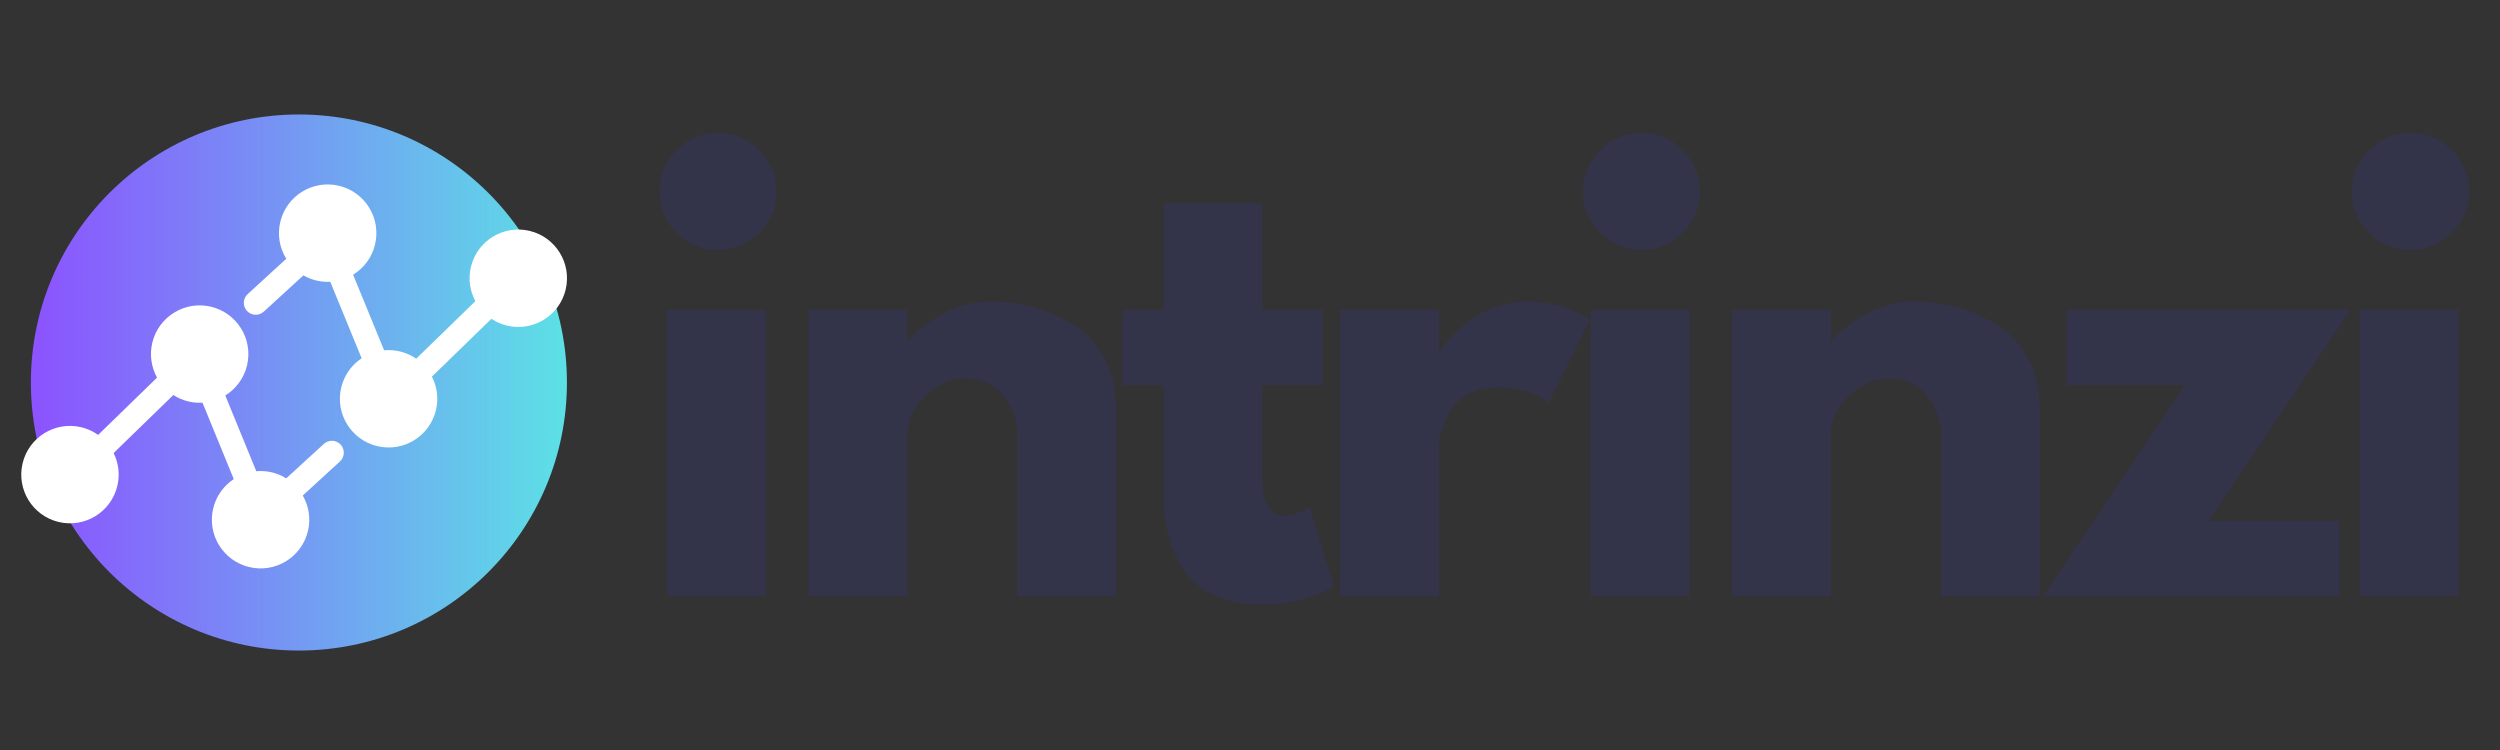 <?xml version="1.0" encoding="UTF-8"?>
<svg xmlns="http://www.w3.org/2000/svg" xmlns:xlink="http://www.w3.org/1999/xlink" width="500" viewBox="0 0 375 112.5" height="150" preserveAspectRatio="xMidYMid meet">
  <rect x="0" y="0" width="375" height="112.5" fill="#333333" stroke="none"/>
  <defs>
    <clipPath id="8b4f0cc70d">
      <path d="M 4.629 17.172 L 85.039 17.172 L 85.039 97.582 L 4.629 97.582 Z M 4.629 17.172 "></path>
    </clipPath>
    <clipPath id="933db4605b">
      <path d="M 44.832 17.172 C 22.629 17.172 4.629 35.172 4.629 57.379 C 4.629 79.582 22.629 97.582 44.832 97.582 C 67.039 97.582 85.039 79.582 85.039 57.379 C 85.039 35.172 67.039 17.172 44.832 17.172 Z M 44.832 17.172 "></path>
    </clipPath>
    <linearGradient x1="-0" gradientTransform="matrix(0.314,0,0,0.314,4.629,17.174)" y1="128" x2="256" gradientUnits="userSpaceOnUse" y2="128" id="124d46c143">
      <stop style="stop-color:#8c52ff;stop-opacity:1;" offset="0"></stop>
      <stop style="stop-color:#8c53ff;stop-opacity:1;" offset="0.004"></stop>
      <stop style="stop-color:#8c53ff;stop-opacity:1;" offset="0.008"></stop>
      <stop style="stop-color:#8b54ff;stop-opacity:1;" offset="0.012"></stop>
      <stop style="stop-color:#8b54ff;stop-opacity:1;" offset="0.016"></stop>
      <stop style="stop-color:#8b55ff;stop-opacity:1;" offset="0.02"></stop>
      <stop style="stop-color:#8b55fe;stop-opacity:1;" offset="0.023"></stop>
      <stop style="stop-color:#8b56fe;stop-opacity:1;" offset="0.027"></stop>
      <stop style="stop-color:#8a57fe;stop-opacity:1;" offset="0.031"></stop>
      <stop style="stop-color:#8a57fe;stop-opacity:1;" offset="0.035"></stop>
      <stop style="stop-color:#8a58fe;stop-opacity:1;" offset="0.039"></stop>
      <stop style="stop-color:#8a58fe;stop-opacity:1;" offset="0.043"></stop>
      <stop style="stop-color:#8a59fe;stop-opacity:1;" offset="0.047"></stop>
      <stop style="stop-color:#8a59fe;stop-opacity:1;" offset="0.051"></stop>
      <stop style="stop-color:#895afe;stop-opacity:1;" offset="0.055"></stop>
      <stop style="stop-color:#895afe;stop-opacity:1;" offset="0.059"></stop>
      <stop style="stop-color:#895bfd;stop-opacity:1;" offset="0.062"></stop>
      <stop style="stop-color:#895cfd;stop-opacity:1;" offset="0.066"></stop>
      <stop style="stop-color:#895cfd;stop-opacity:1;" offset="0.07"></stop>
      <stop style="stop-color:#885dfd;stop-opacity:1;" offset="0.074"></stop>
      <stop style="stop-color:#885dfd;stop-opacity:1;" offset="0.078"></stop>
      <stop style="stop-color:#885efd;stop-opacity:1;" offset="0.082"></stop>
      <stop style="stop-color:#885efd;stop-opacity:1;" offset="0.086"></stop>
      <stop style="stop-color:#885ffd;stop-opacity:1;" offset="0.09"></stop>
      <stop style="stop-color:#875ffd;stop-opacity:1;" offset="0.094"></stop>
      <stop style="stop-color:#8760fd;stop-opacity:1;" offset="0.098"></stop>
      <stop style="stop-color:#8761fc;stop-opacity:1;" offset="0.102"></stop>
      <stop style="stop-color:#8761fc;stop-opacity:1;" offset="0.105"></stop>
      <stop style="stop-color:#8762fc;stop-opacity:1;" offset="0.109"></stop>
      <stop style="stop-color:#8762fc;stop-opacity:1;" offset="0.113"></stop>
      <stop style="stop-color:#8663fc;stop-opacity:1;" offset="0.117"></stop>
      <stop style="stop-color:#8663fc;stop-opacity:1;" offset="0.121"></stop>
      <stop style="stop-color:#8664fc;stop-opacity:1;" offset="0.125"></stop>
      <stop style="stop-color:#8665fc;stop-opacity:1;" offset="0.129"></stop>
      <stop style="stop-color:#8665fc;stop-opacity:1;" offset="0.133"></stop>
      <stop style="stop-color:#8566fc;stop-opacity:1;" offset="0.137"></stop>
      <stop style="stop-color:#8566fb;stop-opacity:1;" offset="0.141"></stop>
      <stop style="stop-color:#8567fb;stop-opacity:1;" offset="0.145"></stop>
      <stop style="stop-color:#8567fb;stop-opacity:1;" offset="0.148"></stop>
      <stop style="stop-color:#8568fb;stop-opacity:1;" offset="0.152"></stop>
      <stop style="stop-color:#8568fb;stop-opacity:1;" offset="0.156"></stop>
      <stop style="stop-color:#8469fb;stop-opacity:1;" offset="0.16"></stop>
      <stop style="stop-color:#846afb;stop-opacity:1;" offset="0.164"></stop>
      <stop style="stop-color:#846afb;stop-opacity:1;" offset="0.168"></stop>
      <stop style="stop-color:#846bfb;stop-opacity:1;" offset="0.172"></stop>
      <stop style="stop-color:#846bfb;stop-opacity:1;" offset="0.176"></stop>
      <stop style="stop-color:#836cfb;stop-opacity:1;" offset="0.18"></stop>
      <stop style="stop-color:#836cfa;stop-opacity:1;" offset="0.184"></stop>
      <stop style="stop-color:#836dfa;stop-opacity:1;" offset="0.188"></stop>
      <stop style="stop-color:#836dfa;stop-opacity:1;" offset="0.191"></stop>
      <stop style="stop-color:#836efa;stop-opacity:1;" offset="0.195"></stop>
      <stop style="stop-color:#826ffa;stop-opacity:1;" offset="0.199"></stop>
      <stop style="stop-color:#826ffa;stop-opacity:1;" offset="0.203"></stop>
      <stop style="stop-color:#8270fa;stop-opacity:1;" offset="0.207"></stop>
      <stop style="stop-color:#8270fa;stop-opacity:1;" offset="0.211"></stop>
      <stop style="stop-color:#8271fa;stop-opacity:1;" offset="0.215"></stop>
      <stop style="stop-color:#8271fa;stop-opacity:1;" offset="0.219"></stop>
      <stop style="stop-color:#8172f9;stop-opacity:1;" offset="0.223"></stop>
      <stop style="stop-color:#8172f9;stop-opacity:1;" offset="0.227"></stop>
      <stop style="stop-color:#8173f9;stop-opacity:1;" offset="0.23"></stop>
      <stop style="stop-color:#8174f9;stop-opacity:1;" offset="0.234"></stop>
      <stop style="stop-color:#8174f9;stop-opacity:1;" offset="0.238"></stop>
      <stop style="stop-color:#8075f9;stop-opacity:1;" offset="0.242"></stop>
      <stop style="stop-color:#8075f9;stop-opacity:1;" offset="0.246"></stop>
      <stop style="stop-color:#8076f9;stop-opacity:1;" offset="0.25"></stop>
      <stop style="stop-color:#8076f9;stop-opacity:1;" offset="0.254"></stop>
      <stop style="stop-color:#8077f9;stop-opacity:1;" offset="0.258"></stop>
      <stop style="stop-color:#7f77f8;stop-opacity:1;" offset="0.262"></stop>
      <stop style="stop-color:#7f78f8;stop-opacity:1;" offset="0.266"></stop>
      <stop style="stop-color:#7f79f8;stop-opacity:1;" offset="0.27"></stop>
      <stop style="stop-color:#7f79f8;stop-opacity:1;" offset="0.273"></stop>
      <stop style="stop-color:#7f7af8;stop-opacity:1;" offset="0.277"></stop>
      <stop style="stop-color:#7f7af8;stop-opacity:1;" offset="0.281"></stop>
      <stop style="stop-color:#7e7bf8;stop-opacity:1;" offset="0.285"></stop>
      <stop style="stop-color:#7e7bf8;stop-opacity:1;" offset="0.289"></stop>
      <stop style="stop-color:#7e7cf8;stop-opacity:1;" offset="0.293"></stop>
      <stop style="stop-color:#7e7df8;stop-opacity:1;" offset="0.297"></stop>
      <stop style="stop-color:#7e7df7;stop-opacity:1;" offset="0.301"></stop>
      <stop style="stop-color:#7d7ef7;stop-opacity:1;" offset="0.305"></stop>
      <stop style="stop-color:#7d7ef7;stop-opacity:1;" offset="0.309"></stop>
      <stop style="stop-color:#7d7ff7;stop-opacity:1;" offset="0.312"></stop>
      <stop style="stop-color:#7d7ff7;stop-opacity:1;" offset="0.316"></stop>
      <stop style="stop-color:#7d80f7;stop-opacity:1;" offset="0.32"></stop>
      <stop style="stop-color:#7c80f7;stop-opacity:1;" offset="0.324"></stop>
      <stop style="stop-color:#7c81f7;stop-opacity:1;" offset="0.328"></stop>
      <stop style="stop-color:#7c82f7;stop-opacity:1;" offset="0.332"></stop>
      <stop style="stop-color:#7c82f7;stop-opacity:1;" offset="0.336"></stop>
      <stop style="stop-color:#7c83f7;stop-opacity:1;" offset="0.34"></stop>
      <stop style="stop-color:#7c83f6;stop-opacity:1;" offset="0.344"></stop>
      <stop style="stop-color:#7b84f6;stop-opacity:1;" offset="0.348"></stop>
      <stop style="stop-color:#7b84f6;stop-opacity:1;" offset="0.352"></stop>
      <stop style="stop-color:#7b85f6;stop-opacity:1;" offset="0.355"></stop>
      <stop style="stop-color:#7b85f6;stop-opacity:1;" offset="0.359"></stop>
      <stop style="stop-color:#7b86f6;stop-opacity:1;" offset="0.363"></stop>
      <stop style="stop-color:#7a87f6;stop-opacity:1;" offset="0.367"></stop>
      <stop style="stop-color:#7a87f6;stop-opacity:1;" offset="0.371"></stop>
      <stop style="stop-color:#7a88f6;stop-opacity:1;" offset="0.375"></stop>
      <stop style="stop-color:#7a88f6;stop-opacity:1;" offset="0.379"></stop>
      <stop style="stop-color:#7a89f5;stop-opacity:1;" offset="0.383"></stop>
      <stop style="stop-color:#7989f5;stop-opacity:1;" offset="0.387"></stop>
      <stop style="stop-color:#798af5;stop-opacity:1;" offset="0.391"></stop>
      <stop style="stop-color:#798af5;stop-opacity:1;" offset="0.395"></stop>
      <stop style="stop-color:#798bf5;stop-opacity:1;" offset="0.398"></stop>
      <stop style="stop-color:#798cf5;stop-opacity:1;" offset="0.402"></stop>
      <stop style="stop-color:#798cf5;stop-opacity:1;" offset="0.406"></stop>
      <stop style="stop-color:#788df5;stop-opacity:1;" offset="0.41"></stop>
      <stop style="stop-color:#788df5;stop-opacity:1;" offset="0.414"></stop>
      <stop style="stop-color:#788ef5;stop-opacity:1;" offset="0.418"></stop>
      <stop style="stop-color:#788ef4;stop-opacity:1;" offset="0.422"></stop>
      <stop style="stop-color:#788ff4;stop-opacity:1;" offset="0.426"></stop>
      <stop style="stop-color:#778ff4;stop-opacity:1;" offset="0.43"></stop>
      <stop style="stop-color:#7790f4;stop-opacity:1;" offset="0.434"></stop>
      <stop style="stop-color:#7791f4;stop-opacity:1;" offset="0.438"></stop>
      <stop style="stop-color:#7791f4;stop-opacity:1;" offset="0.441"></stop>
      <stop style="stop-color:#7792f4;stop-opacity:1;" offset="0.445"></stop>
      <stop style="stop-color:#7692f4;stop-opacity:1;" offset="0.449"></stop>
      <stop style="stop-color:#7693f4;stop-opacity:1;" offset="0.453"></stop>
      <stop style="stop-color:#7693f4;stop-opacity:1;" offset="0.457"></stop>
      <stop style="stop-color:#7694f3;stop-opacity:1;" offset="0.461"></stop>
      <stop style="stop-color:#7694f3;stop-opacity:1;" offset="0.465"></stop>
      <stop style="stop-color:#7695f3;stop-opacity:1;" offset="0.469"></stop>
      <stop style="stop-color:#7596f3;stop-opacity:1;" offset="0.473"></stop>
      <stop style="stop-color:#7596f3;stop-opacity:1;" offset="0.477"></stop>
      <stop style="stop-color:#7597f3;stop-opacity:1;" offset="0.48"></stop>
      <stop style="stop-color:#7597f3;stop-opacity:1;" offset="0.484"></stop>
      <stop style="stop-color:#7598f3;stop-opacity:1;" offset="0.488"></stop>
      <stop style="stop-color:#7498f3;stop-opacity:1;" offset="0.492"></stop>
      <stop style="stop-color:#7499f3;stop-opacity:1;" offset="0.496"></stop>
      <stop style="stop-color:#749af3;stop-opacity:1;" offset="0.5"></stop>
      <stop style="stop-color:#749af2;stop-opacity:1;" offset="0.504"></stop>
      <stop style="stop-color:#749bf2;stop-opacity:1;" offset="0.508"></stop>
      <stop style="stop-color:#739bf2;stop-opacity:1;" offset="0.512"></stop>
      <stop style="stop-color:#739cf2;stop-opacity:1;" offset="0.516"></stop>
      <stop style="stop-color:#739cf2;stop-opacity:1;" offset="0.52"></stop>
      <stop style="stop-color:#739df2;stop-opacity:1;" offset="0.523"></stop>
      <stop style="stop-color:#739df2;stop-opacity:1;" offset="0.527"></stop>
      <stop style="stop-color:#739ef2;stop-opacity:1;" offset="0.531"></stop>
      <stop style="stop-color:#729ff2;stop-opacity:1;" offset="0.535"></stop>
      <stop style="stop-color:#729ff2;stop-opacity:1;" offset="0.539"></stop>
      <stop style="stop-color:#72a0f1;stop-opacity:1;" offset="0.543"></stop>
      <stop style="stop-color:#72a0f1;stop-opacity:1;" offset="0.547"></stop>
      <stop style="stop-color:#72a1f1;stop-opacity:1;" offset="0.551"></stop>
      <stop style="stop-color:#71a1f1;stop-opacity:1;" offset="0.555"></stop>
      <stop style="stop-color:#71a2f1;stop-opacity:1;" offset="0.559"></stop>
      <stop style="stop-color:#71a2f1;stop-opacity:1;" offset="0.562"></stop>
      <stop style="stop-color:#71a3f1;stop-opacity:1;" offset="0.566"></stop>
      <stop style="stop-color:#71a4f1;stop-opacity:1;" offset="0.57"></stop>
      <stop style="stop-color:#70a4f1;stop-opacity:1;" offset="0.574"></stop>
      <stop style="stop-color:#70a5f1;stop-opacity:1;" offset="0.578"></stop>
      <stop style="stop-color:#70a5f0;stop-opacity:1;" offset="0.582"></stop>
      <stop style="stop-color:#70a6f0;stop-opacity:1;" offset="0.586"></stop>
      <stop style="stop-color:#70a6f0;stop-opacity:1;" offset="0.59"></stop>
      <stop style="stop-color:#70a7f0;stop-opacity:1;" offset="0.594"></stop>
      <stop style="stop-color:#6fa7f0;stop-opacity:1;" offset="0.598"></stop>
      <stop style="stop-color:#6fa8f0;stop-opacity:1;" offset="0.602"></stop>
      <stop style="stop-color:#6fa9f0;stop-opacity:1;" offset="0.605"></stop>
      <stop style="stop-color:#6fa9f0;stop-opacity:1;" offset="0.609"></stop>
      <stop style="stop-color:#6faaf0;stop-opacity:1;" offset="0.613"></stop>
      <stop style="stop-color:#6eaaf0;stop-opacity:1;" offset="0.617"></stop>
      <stop style="stop-color:#6eabef;stop-opacity:1;" offset="0.621"></stop>
      <stop style="stop-color:#6eabef;stop-opacity:1;" offset="0.625"></stop>
      <stop style="stop-color:#6eacef;stop-opacity:1;" offset="0.629"></stop>
      <stop style="stop-color:#6eacef;stop-opacity:1;" offset="0.633"></stop>
      <stop style="stop-color:#6dadef;stop-opacity:1;" offset="0.637"></stop>
      <stop style="stop-color:#6daeef;stop-opacity:1;" offset="0.641"></stop>
      <stop style="stop-color:#6daeef;stop-opacity:1;" offset="0.645"></stop>
      <stop style="stop-color:#6dafef;stop-opacity:1;" offset="0.648"></stop>
      <stop style="stop-color:#6dafef;stop-opacity:1;" offset="0.652"></stop>
      <stop style="stop-color:#6db0ef;stop-opacity:1;" offset="0.656"></stop>
      <stop style="stop-color:#6cb0ef;stop-opacity:1;" offset="0.66"></stop>
      <stop style="stop-color:#6cb1ee;stop-opacity:1;" offset="0.664"></stop>
      <stop style="stop-color:#6cb1ee;stop-opacity:1;" offset="0.668"></stop>
      <stop style="stop-color:#6cb2ee;stop-opacity:1;" offset="0.672"></stop>
      <stop style="stop-color:#6cb3ee;stop-opacity:1;" offset="0.676"></stop>
      <stop style="stop-color:#6bb3ee;stop-opacity:1;" offset="0.68"></stop>
      <stop style="stop-color:#6bb4ee;stop-opacity:1;" offset="0.684"></stop>
      <stop style="stop-color:#6bb4ee;stop-opacity:1;" offset="0.688"></stop>
      <stop style="stop-color:#6bb5ee;stop-opacity:1;" offset="0.691"></stop>
      <stop style="stop-color:#6bb5ee;stop-opacity:1;" offset="0.695"></stop>
      <stop style="stop-color:#6ab6ee;stop-opacity:1;" offset="0.699"></stop>
      <stop style="stop-color:#6ab7ed;stop-opacity:1;" offset="0.703"></stop>
      <stop style="stop-color:#6ab7ed;stop-opacity:1;" offset="0.707"></stop>
      <stop style="stop-color:#6ab8ed;stop-opacity:1;" offset="0.711"></stop>
      <stop style="stop-color:#6ab8ed;stop-opacity:1;" offset="0.715"></stop>
      <stop style="stop-color:#6ab9ed;stop-opacity:1;" offset="0.719"></stop>
      <stop style="stop-color:#69b9ed;stop-opacity:1;" offset="0.723"></stop>
      <stop style="stop-color:#69baed;stop-opacity:1;" offset="0.727"></stop>
      <stop style="stop-color:#69baed;stop-opacity:1;" offset="0.73"></stop>
      <stop style="stop-color:#69bbed;stop-opacity:1;" offset="0.734"></stop>
      <stop style="stop-color:#69bced;stop-opacity:1;" offset="0.738"></stop>
      <stop style="stop-color:#68bcec;stop-opacity:1;" offset="0.742"></stop>
      <stop style="stop-color:#68bdec;stop-opacity:1;" offset="0.746"></stop>
      <stop style="stop-color:#68bdec;stop-opacity:1;" offset="0.75"></stop>
      <stop style="stop-color:#68beec;stop-opacity:1;" offset="0.754"></stop>
      <stop style="stop-color:#68beec;stop-opacity:1;" offset="0.758"></stop>
      <stop style="stop-color:#67bfec;stop-opacity:1;" offset="0.762"></stop>
      <stop style="stop-color:#67bfec;stop-opacity:1;" offset="0.766"></stop>
      <stop style="stop-color:#67c0ec;stop-opacity:1;" offset="0.77"></stop>
      <stop style="stop-color:#67c1ec;stop-opacity:1;" offset="0.773"></stop>
      <stop style="stop-color:#67c1ec;stop-opacity:1;" offset="0.777"></stop>
      <stop style="stop-color:#67c2eb;stop-opacity:1;" offset="0.781"></stop>
      <stop style="stop-color:#66c2eb;stop-opacity:1;" offset="0.785"></stop>
      <stop style="stop-color:#66c3eb;stop-opacity:1;" offset="0.789"></stop>
      <stop style="stop-color:#66c3eb;stop-opacity:1;" offset="0.793"></stop>
      <stop style="stop-color:#66c4eb;stop-opacity:1;" offset="0.797"></stop>
      <stop style="stop-color:#66c4eb;stop-opacity:1;" offset="0.801"></stop>
      <stop style="stop-color:#65c5eb;stop-opacity:1;" offset="0.805"></stop>
      <stop style="stop-color:#65c6eb;stop-opacity:1;" offset="0.809"></stop>
      <stop style="stop-color:#65c6eb;stop-opacity:1;" offset="0.812"></stop>
      <stop style="stop-color:#65c7eb;stop-opacity:1;" offset="0.816"></stop>
      <stop style="stop-color:#65c7ea;stop-opacity:1;" offset="0.82"></stop>
      <stop style="stop-color:#64c8ea;stop-opacity:1;" offset="0.824"></stop>
      <stop style="stop-color:#64c8ea;stop-opacity:1;" offset="0.828"></stop>
      <stop style="stop-color:#64c9ea;stop-opacity:1;" offset="0.832"></stop>
      <stop style="stop-color:#64c9ea;stop-opacity:1;" offset="0.836"></stop>
      <stop style="stop-color:#64caea;stop-opacity:1;" offset="0.84"></stop>
      <stop style="stop-color:#64cbea;stop-opacity:1;" offset="0.844"></stop>
      <stop style="stop-color:#63cbea;stop-opacity:1;" offset="0.848"></stop>
      <stop style="stop-color:#63ccea;stop-opacity:1;" offset="0.852"></stop>
      <stop style="stop-color:#63ccea;stop-opacity:1;" offset="0.855"></stop>
      <stop style="stop-color:#63cdea;stop-opacity:1;" offset="0.859"></stop>
      <stop style="stop-color:#63cde9;stop-opacity:1;" offset="0.863"></stop>
      <stop style="stop-color:#62cee9;stop-opacity:1;" offset="0.867"></stop>
      <stop style="stop-color:#62cee9;stop-opacity:1;" offset="0.871"></stop>
      <stop style="stop-color:#62cfe9;stop-opacity:1;" offset="0.875"></stop>
      <stop style="stop-color:#62d0e9;stop-opacity:1;" offset="0.879"></stop>
      <stop style="stop-color:#62d0e9;stop-opacity:1;" offset="0.883"></stop>
      <stop style="stop-color:#61d1e9;stop-opacity:1;" offset="0.887"></stop>
      <stop style="stop-color:#61d1e9;stop-opacity:1;" offset="0.891"></stop>
      <stop style="stop-color:#61d2e9;stop-opacity:1;" offset="0.895"></stop>
      <stop style="stop-color:#61d2e9;stop-opacity:1;" offset="0.898"></stop>
      <stop style="stop-color:#61d3e8;stop-opacity:1;" offset="0.902"></stop>
      <stop style="stop-color:#61d4e8;stop-opacity:1;" offset="0.906"></stop>
      <stop style="stop-color:#60d4e8;stop-opacity:1;" offset="0.91"></stop>
      <stop style="stop-color:#60d5e8;stop-opacity:1;" offset="0.914"></stop>
      <stop style="stop-color:#60d5e8;stop-opacity:1;" offset="0.918"></stop>
      <stop style="stop-color:#60d6e8;stop-opacity:1;" offset="0.922"></stop>
      <stop style="stop-color:#60d6e8;stop-opacity:1;" offset="0.926"></stop>
      <stop style="stop-color:#5fd7e8;stop-opacity:1;" offset="0.93"></stop>
      <stop style="stop-color:#5fd7e8;stop-opacity:1;" offset="0.934"></stop>
      <stop style="stop-color:#5fd8e8;stop-opacity:1;" offset="0.938"></stop>
      <stop style="stop-color:#5fd9e7;stop-opacity:1;" offset="0.941"></stop>
      <stop style="stop-color:#5fd9e7;stop-opacity:1;" offset="0.945"></stop>
      <stop style="stop-color:#5edae7;stop-opacity:1;" offset="0.949"></stop>
      <stop style="stop-color:#5edae7;stop-opacity:1;" offset="0.953"></stop>
      <stop style="stop-color:#5edbe7;stop-opacity:1;" offset="0.957"></stop>
      <stop style="stop-color:#5edbe7;stop-opacity:1;" offset="0.961"></stop>
      <stop style="stop-color:#5edce7;stop-opacity:1;" offset="0.965"></stop>
      <stop style="stop-color:#5edce7;stop-opacity:1;" offset="0.969"></stop>
      <stop style="stop-color:#5ddde7;stop-opacity:1;" offset="0.973"></stop>
      <stop style="stop-color:#5ddee7;stop-opacity:1;" offset="0.977"></stop>
      <stop style="stop-color:#5ddee6;stop-opacity:1;" offset="0.98"></stop>
      <stop style="stop-color:#5ddfe6;stop-opacity:1;" offset="0.984"></stop>
      <stop style="stop-color:#5ddfe6;stop-opacity:1;" offset="0.988"></stop>
      <stop style="stop-color:#5ce0e6;stop-opacity:1;" offset="0.992"></stop>
      <stop style="stop-color:#5ce0e6;stop-opacity:1;" offset="0.996"></stop>
      <stop style="stop-color:#5ce1e6;stop-opacity:1;" offset="1"></stop>
    </linearGradient>
    <clipPath id="3dd3c056e9">
      <path d="M 3 45 L 52 45 L 52 86 L 3 86 Z M 3 45 "></path>
    </clipPath>
    <clipPath id="7e3e309bf7">
      <path d="M 15.145 19.418 L 86.625 36.332 L 73.055 93.684 L 1.574 76.77 Z M 15.145 19.418 "></path>
    </clipPath>
    <clipPath id="fb9d9919bd">
      <path d="M 15.145 19.418 L 86.625 36.332 L 73.055 93.684 L 1.574 76.77 Z M 15.145 19.418 "></path>
    </clipPath>
    <clipPath id="16ed37c7a5">
      <path d="M 36 27 L 86 27 L 86 68 L 36 68 Z M 36 27 "></path>
    </clipPath>
    <clipPath id="36441f4dc2">
      <path d="M 15.145 19.418 L 86.625 36.332 L 73.055 93.684 L 1.574 76.77 Z M 15.145 19.418 "></path>
    </clipPath>
    <clipPath id="6d89240bea">
      <path d="M 15.145 19.418 L 86.625 36.332 L 73.055 93.684 L 1.574 76.77 Z M 15.145 19.418 "></path>
    </clipPath>
  </defs>
  <g id="5f4e9fb049">
    <g clip-rule="nonzero" clip-path="url(#8b4f0cc70d)">
      <g clip-rule="nonzero" clip-path="url(#933db4605b)">
        <path style=" stroke:none;fill-rule:nonzero;fill:url(#124d46c143);" d="M 4.629 17.172 L 4.629 97.582 L 85.039 97.582 L 85.039 17.172 Z M 4.629 17.172 "></path>
      </g>
    </g>
    <g clip-rule="nonzero" clip-path="url(#3dd3c056e9)">
      <g clip-rule="nonzero" clip-path="url(#7e3e309bf7)">
        <g clip-rule="nonzero" clip-path="url(#fb9d9919bd)">
          <path style=" stroke:none;fill-rule:nonzero;fill:#ffffff;fill-opacity:1;" d="M 51.102 66.695 C 50.434 65.969 49.305 65.918 48.578 66.586 L 42.934 71.754 C 42.281 71.348 41.555 71.035 40.766 70.848 C 39.984 70.664 39.203 70.617 38.445 70.684 L 33.793 59.324 C 35.379 58.344 36.594 56.754 37.059 54.793 C 37.988 50.867 35.559 46.934 31.633 46.004 C 27.707 45.074 23.77 47.504 22.84 51.43 C 22.406 53.27 22.715 55.105 23.559 56.641 L 14.719 65.234 C 13.973 64.707 13.117 64.305 12.176 64.082 C 8.25 63.156 4.312 65.586 3.387 69.508 C 2.457 73.438 4.887 77.371 8.812 78.301 C 12.738 79.23 16.676 76.801 17.602 72.875 C 18.012 71.152 17.77 69.43 17.043 67.957 L 26 59.25 C 26.68 59.688 27.438 60.023 28.266 60.219 C 28.973 60.387 29.68 60.441 30.371 60.402 L 35.066 71.863 C 33.566 72.855 32.422 74.391 31.977 76.273 C 31.047 80.203 33.477 84.137 37.402 85.066 C 41.328 85.996 45.266 83.566 46.195 79.641 C 46.641 77.758 46.309 75.879 45.414 74.328 L 50.988 69.223 C 51.719 68.555 51.766 67.426 51.102 66.695 "></path>
        </g>
      </g>
    </g>
    <g clip-rule="nonzero" clip-path="url(#16ed37c7a5)">
      <g clip-rule="nonzero" clip-path="url(#36441f4dc2)">
        <g clip-rule="nonzero" clip-path="url(#6d89240bea)">
          <path style=" stroke:none;fill-rule:nonzero;fill:#ffffff;fill-opacity:1;" d="M 79.426 34.629 C 75.5 33.699 71.562 36.129 70.633 40.055 C 70.207 41.859 70.496 43.66 71.305 45.176 L 62.426 53.805 C 61.703 53.305 60.879 52.926 59.969 52.711 C 59.18 52.523 58.387 52.477 57.617 52.547 L 52.965 41.203 C 54.57 40.223 55.797 38.629 56.262 36.656 C 57.191 32.73 54.762 28.793 50.836 27.863 C 46.91 26.934 42.973 29.363 42.043 33.289 C 41.578 35.254 41.953 37.223 42.941 38.812 L 37.152 44.113 C 36.426 44.777 36.375 45.91 37.043 46.637 C 37.707 47.363 38.836 47.414 39.566 46.746 L 45.512 41.305 C 46.109 41.648 46.766 41.914 47.473 42.082 C 48.168 42.246 48.863 42.301 49.539 42.266 L 54.246 53.742 C 52.758 54.734 51.625 56.262 51.18 58.137 C 50.25 62.062 52.68 65.996 56.605 66.926 C 60.531 67.855 64.469 65.43 65.398 61.5 C 65.812 59.742 65.555 57.984 64.789 56.496 L 73.711 47.82 C 74.41 48.285 75.195 48.641 76.062 48.848 C 79.988 49.777 83.926 47.348 84.852 43.422 C 85.781 39.492 83.352 35.559 79.426 34.629 "></path>
        </g>
      </g>
    </g>
    <g style="fill:#333349;fill-opacity:1;">
      <g transform="translate(95.042, 89.439)">
        <path style="stroke:none" d="M 6.453 -66.922 C 8.18 -68.66 10.242 -69.531 12.641 -69.531 C 15.047 -69.531 17.113 -68.66 18.844 -66.922 C 20.57 -65.191 21.438 -63.125 21.438 -60.719 C 21.438 -58.32 20.57 -56.258 18.844 -54.531 C 17.113 -52.801 15.047 -51.938 12.641 -51.938 C 10.242 -51.938 8.18 -52.801 6.453 -54.531 C 4.723 -56.258 3.859 -58.32 3.859 -60.719 C 3.859 -63.125 4.723 -65.191 6.453 -66.922 Z M 5.031 -42.969 L 5.031 0 L 19.859 0 L 19.859 -42.969 Z M 5.031 -42.969 "></path>
      </g>
    </g>
    <g style="fill:#333349;fill-opacity:1;">
      <g transform="translate(116.232, 89.439)">
        <path style="stroke:none" d="M 5.031 0 L 5.031 -42.969 L 19.859 -42.969 L 19.859 -38.453 L 20.016 -38.453 C 23.867 -42.305 27.973 -44.234 32.328 -44.234 C 34.453 -44.234 36.562 -43.953 38.656 -43.391 C 40.75 -42.828 42.758 -41.957 44.688 -40.781 C 46.613 -39.613 48.176 -37.953 49.375 -35.797 C 50.582 -33.648 51.188 -31.156 51.188 -28.312 L 51.188 0 L 36.359 0 L 36.359 -24.297 C 36.359 -26.523 35.645 -28.477 34.219 -30.156 C 32.789 -31.832 30.93 -32.672 28.641 -32.672 C 26.41 -32.672 24.391 -31.801 22.578 -30.062 C 20.766 -28.332 19.859 -26.41 19.859 -24.297 L 19.859 0 Z M 5.031 0 "></path>
      </g>
    </g>
    <g style="fill:#333349;fill-opacity:1;">
      <g transform="translate(166.988, 89.439)">
        <path style="stroke:none" d="M 7.531 -42.969 L 7.531 -58.969 L 22.359 -58.969 L 22.359 -42.969 L 31.406 -42.969 L 31.406 -31.656 L 22.359 -31.656 L 22.359 -18.016 C 22.359 -14.047 23.477 -12.062 25.719 -12.062 C 26.27 -12.062 26.852 -12.172 27.469 -12.391 C 28.082 -12.617 28.562 -12.844 28.906 -13.062 L 29.406 -13.406 L 33.094 -1.422 C 29.906 0.359 26.273 1.25 22.203 1.25 C 19.41 1.25 17.008 0.766 15 -0.203 C 12.988 -1.18 11.461 -2.492 10.422 -4.141 C 9.391 -5.797 8.648 -7.531 8.203 -9.344 C 7.754 -11.156 7.531 -13.094 7.531 -15.156 L 7.531 -31.656 L 1.344 -31.656 L 1.344 -42.969 Z M 7.531 -42.969 "></path>
      </g>
    </g>
    <g style="fill:#333349;fill-opacity:1;">
      <g transform="translate(195.967, 89.439)">
        <path style="stroke:none" d="M 5.031 0 L 5.031 -42.969 L 19.859 -42.969 L 19.859 -36.766 L 20.016 -36.766 C 20.129 -36.992 20.312 -37.273 20.562 -37.609 C 20.812 -37.941 21.352 -38.523 22.188 -39.359 C 23.031 -40.203 23.926 -40.957 24.875 -41.625 C 25.82 -42.301 27.051 -42.906 28.562 -43.438 C 30.07 -43.969 31.609 -44.234 33.172 -44.234 C 34.785 -44.234 36.375 -44.008 37.938 -43.562 C 39.508 -43.113 40.656 -42.664 41.375 -42.219 L 42.547 -41.547 L 36.359 -28.984 C 34.516 -30.547 31.941 -31.328 28.641 -31.328 C 26.859 -31.328 25.32 -30.938 24.031 -30.156 C 22.75 -29.375 21.844 -28.422 21.312 -27.297 C 20.781 -26.18 20.406 -25.234 20.188 -24.453 C 19.969 -23.672 19.859 -23.055 19.859 -22.609 L 19.859 0 Z M 5.031 0 "></path>
      </g>
    </g>
    <g style="fill:#333349;fill-opacity:1;">
      <g transform="translate(233.574, 89.439)">
        <path style="stroke:none" d="M 6.453 -66.922 C 8.18 -68.66 10.242 -69.531 12.641 -69.531 C 15.047 -69.531 17.113 -68.66 18.844 -66.922 C 20.57 -65.191 21.438 -63.125 21.438 -60.719 C 21.438 -58.32 20.57 -56.258 18.844 -54.531 C 17.113 -52.801 15.047 -51.938 12.641 -51.938 C 10.242 -51.938 8.18 -52.801 6.453 -54.531 C 4.723 -56.258 3.859 -58.32 3.859 -60.719 C 3.859 -63.125 4.723 -65.191 6.453 -66.922 Z M 5.031 -42.969 L 5.031 0 L 19.859 0 L 19.859 -42.969 Z M 5.031 -42.969 "></path>
      </g>
    </g>
    <g style="fill:#333349;fill-opacity:1;">
      <g transform="translate(254.764, 89.439)">
        <path style="stroke:none" d="M 5.031 0 L 5.031 -42.969 L 19.859 -42.969 L 19.859 -38.453 L 20.016 -38.453 C 23.867 -42.305 27.973 -44.234 32.328 -44.234 C 34.453 -44.234 36.562 -43.953 38.656 -43.391 C 40.75 -42.828 42.758 -41.957 44.688 -40.781 C 46.613 -39.613 48.176 -37.953 49.375 -35.797 C 50.582 -33.648 51.188 -31.156 51.188 -28.312 L 51.188 0 L 36.359 0 L 36.359 -24.297 C 36.359 -26.523 35.645 -28.477 34.219 -30.156 C 32.789 -31.832 30.93 -32.672 28.641 -32.672 C 26.41 -32.672 24.391 -31.801 22.578 -30.062 C 20.766 -28.332 19.859 -26.41 19.859 -24.297 L 19.859 0 Z M 5.031 0 "></path>
      </g>
    </g>
    <g style="fill:#333349;fill-opacity:1;">
      <g transform="translate(306.022, 89.439)">
        <path style="stroke:none" d="M 46.578 -42.969 L 25.297 -11.312 L 44.891 -11.312 L 44.891 0 L 0.422 0 L 21.688 -31.656 L 3.938 -31.656 L 3.938 -42.969 Z M 46.578 -42.969 "></path>
      </g>
    </g>
    <g style="fill:#333349;fill-opacity:1;">
      <g transform="translate(348.905, 89.439)">
        <path style="stroke:none" d="M 6.453 -66.922 C 8.18 -68.66 10.242 -69.531 12.641 -69.531 C 15.047 -69.531 17.113 -68.66 18.844 -66.922 C 20.57 -65.191 21.438 -63.125 21.438 -60.719 C 21.438 -58.32 20.57 -56.258 18.844 -54.531 C 17.113 -52.801 15.047 -51.938 12.641 -51.938 C 10.242 -51.938 8.18 -52.801 6.453 -54.531 C 4.723 -56.258 3.859 -58.32 3.859 -60.719 C 3.859 -63.125 4.723 -65.191 6.453 -66.922 Z M 5.031 -42.969 L 5.031 0 L 19.859 0 L 19.859 -42.969 Z M 5.031 -42.969 "></path>
      </g>
    </g>
  </g>
</svg>
